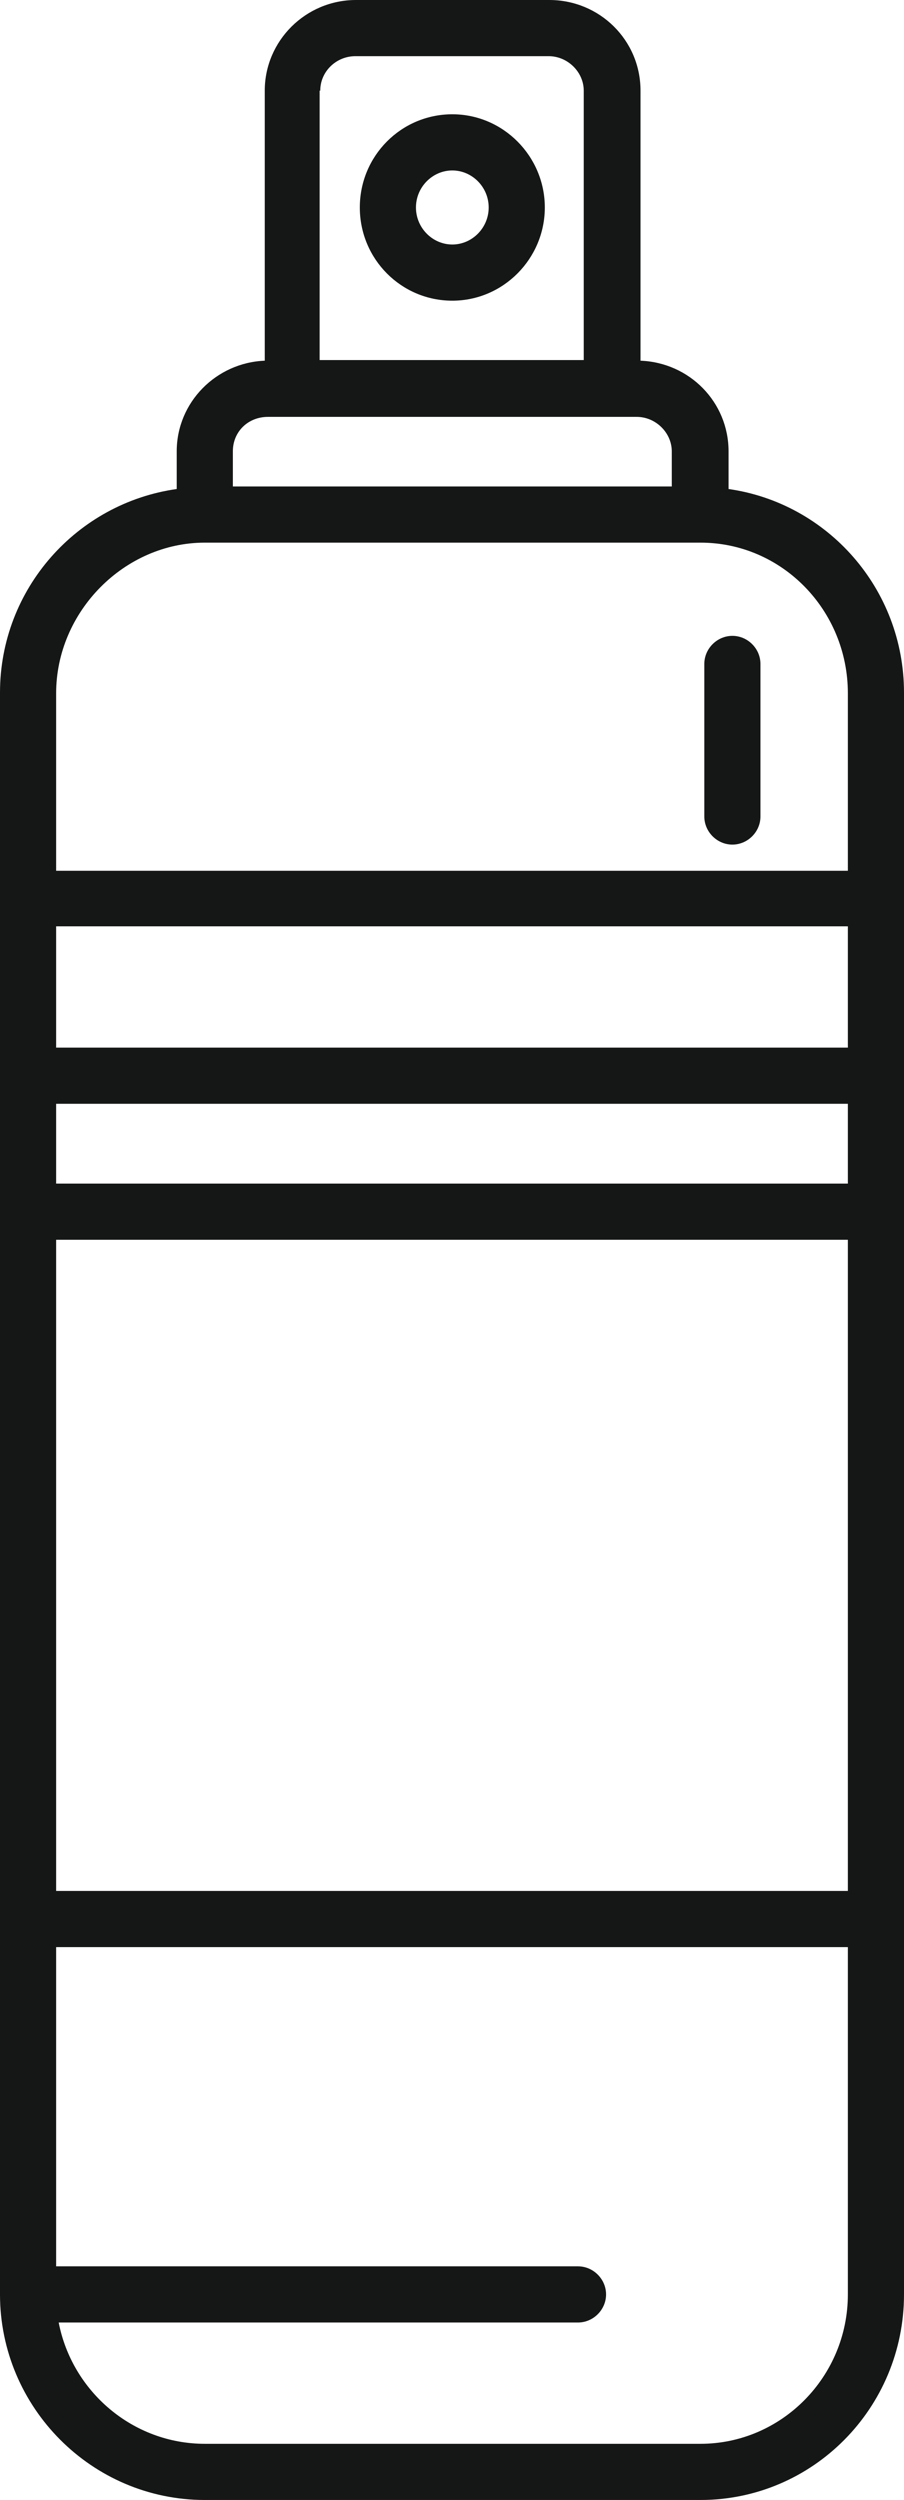 <?xml version="1.0" encoding="UTF-8"?>
<svg id="Layer_1" xmlns="http://www.w3.org/2000/svg" viewBox="0 0 14.17 39.16">
  <defs>
    <style>
      .cls-1 {
        fill: #151616;
      }
    </style>
  </defs>
  <path class="cls-1" d="M11.42,7.66v-.59c0-.77-.61-1.39-1.38-1.42V1.42c0-.79-.64-1.42-1.43-1.42h-3.03c-.79,0-1.43.64-1.43,1.42v4.23c-.76.03-1.38.65-1.38,1.42v.59c-1.56.22-2.77,1.56-2.77,3.19v25.09c0,1.77,1.44,3.22,3.21,3.22h7.77c1.76,0,3.19-1.44,3.19-3.22V10.85c0-1.63-1.2-2.97-2.75-3.19ZM13.29,29.62H.88v-10.2h12.41v10.2ZM.88,18.54v-1.25h12.41v1.25H.88ZM.88,14.51h12.41v1.9H.88v-1.9ZM5.02,1.42c0-.3.25-.54.55-.54h3.03c.3,0,.55.25.55.54v4.22h-4.14V1.42ZM3.65,7.07c0-.31.24-.54.55-.54h5.78c.3,0,.55.25.55.54v.55H3.65v-.55ZM3.21,8.5h7.77c1.28,0,2.31,1.06,2.31,2.36v2.78H.88v-2.78c0-1.28,1.07-2.36,2.33-2.36ZM10.98,38.28H3.21c-1.13,0-2.08-.82-2.29-1.9h8.14c.24,0,.44-.2.44-.44s-.2-.44-.44-.44H.88v-5h12.41v5.44c0,1.29-1.04,2.34-2.31,2.34Z"/>
  <path class="cls-1" d="M7.09,1.79c-.8,0-1.45.65-1.45,1.46s.65,1.46,1.45,1.46,1.45-.66,1.45-1.46-.65-1.46-1.45-1.46ZM7.09,3.83c-.31,0-.57-.26-.57-.58s.26-.58.57-.58.57.26.57.58-.26.58-.57.58Z"/>
  <path class="cls-1" d="M11.48,13.23c.24,0,.44-.2.44-.44v-2.39c0-.24-.2-.44-.44-.44s-.44.2-.44.44v2.39c0,.24.2.44.44.44Z"/>
</svg>